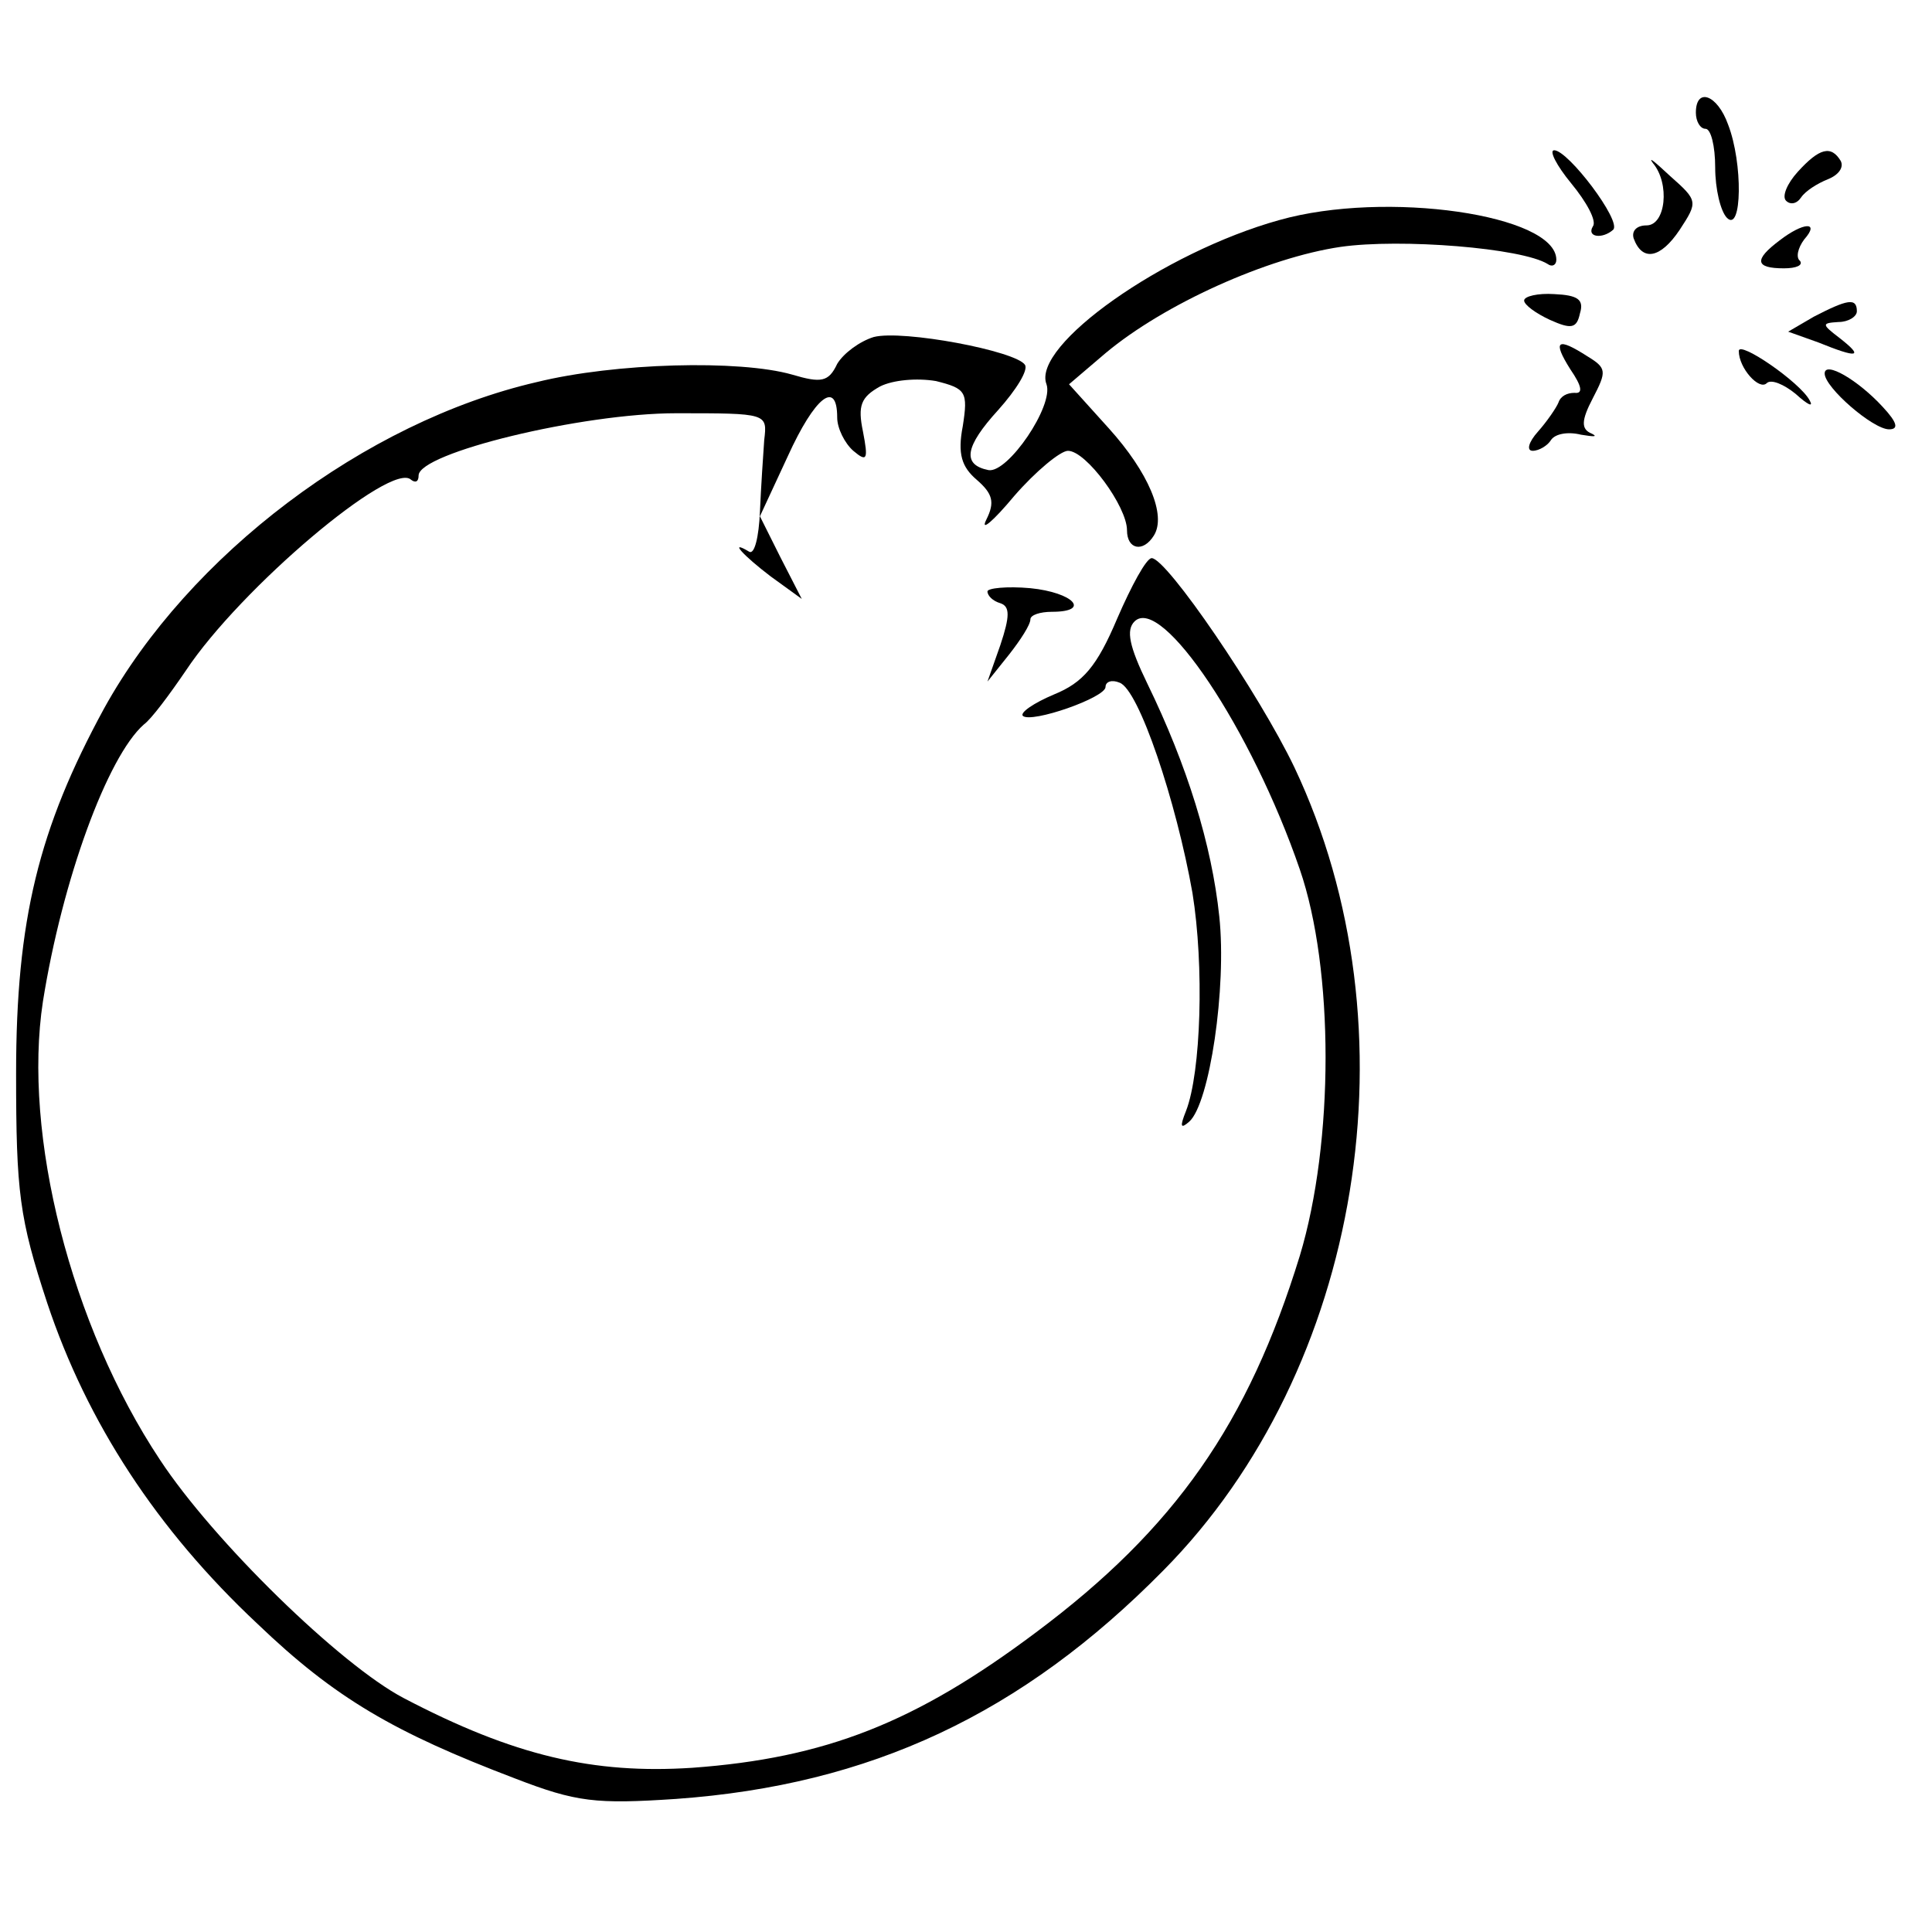 <?xml version="1.0" standalone="no"?>
<!DOCTYPE svg PUBLIC "-//W3C//DTD SVG 20010904//EN"
 "http://www.w3.org/TR/2001/REC-SVG-20010904/DTD/svg10.dtd">
<svg version="1.0" xmlns="http://www.w3.org/2000/svg"
 width="180pt" height="180pt" viewBox="0 0 180 180"
 preserveAspectRatio="xMidYMid meet">
<g transform="translate(0,180) scale(0.1,-0.1)"
fill="#000000" stroke="none">
<path d="M1580 1695 c0 -8 4 -15 9 -15 5 0 9 -16 9 -36 0 -20 5 -41 11 -47 14
-14 15 51 1 87 -10 28 -30 35 -30 11z"/>
<path d="M1464 1629 c14 -17 24 -35 20 -40 -6 -10 9 -12 19 -3 8 8 -42 74 -55
74 -5 0 2 -14 16 -31z"/>
<path d="M1540 1648 c16 -19 12 -58 -6 -58 -9 0 -14 -5 -12 -12 8 -22 25 -19
43 8 17 26 17 27 -9 50 -14 13 -21 19 -16 12z"/>
<path d="M1675 1640 c-10 -11 -15 -23 -11 -27 4 -4 10 -3 14 3 4 6 15 13 25
17 10 4 15 11 12 17 -9 15 -20 12 -40 -10z"/>
<path d="M1192 1595 c-108 -30 -231 -117 -217 -153 7 -20 -36 -83 -54 -80 -25
5 -22 22 9 56 17 19 28 37 25 42 -8 13 -114 33 -141 26 -13 -4 -28 -15 -34
-25 -8 -17 -15 -18 -42 -10 -49 14 -165 11 -238 -7 -160 -37 -324 -161 -403
-304 -61 -112 -82 -197 -82 -340 0 -111 3 -135 29 -214 37 -111 102 -211 196
-299 72 -69 127 -101 240 -144 57 -22 75 -24 150 -19 181 13 322 79 454 213
185 187 237 505 122 748 -33 69 -119 195 -133 195 -5 0 -19 -26 -32 -56 -19
-45 -32 -60 -59 -71 -19 -8 -32 -17 -29 -20 8 -7 77 17 77 27 0 5 6 7 13 4 18
-6 53 -111 68 -196 11 -68 8 -167 -6 -203 -6 -15 -5 -17 3 -10 19 17 35 125
28 191 -7 67 -30 141 -67 217 -17 35 -20 50 -12 58 25 25 109 -100 154 -231
32 -93 32 -254 0 -360 -48 -156 -116 -254 -246 -351 -112 -84 -196 -117 -320
-126 -92 -6 -166 11 -269 65 -59 31 -177 146 -227 222 -83 125 -128 303 -109
427 18 113 60 228 94 258 7 5 24 28 39 50 51 77 192 196 210 178 4 -3 7 -2 7
4 0 21 152 58 240 58 85 0 85 0 82 -25 -1 -14 -3 -44 -4 -67 -1 -23 -5 -40
-10 -37 -20 12 -5 -4 20 -23 l29 -21 -20 39 -19 38 26 56 c25 55 46 72 46 36
0 -10 7 -24 15 -31 13 -11 14 -8 9 18 -5 24 -2 32 16 42 12 6 34 8 52 5 28 -7
30 -10 25 -42 -5 -26 -1 -38 13 -50 15 -13 17 -21 9 -37 -6 -12 6 -2 26 22 20
23 43 42 50 42 17 0 55 -52 55 -74 0 -18 15 -21 25 -5 12 19 -5 59 -42 100
l-37 41 34 29 c55 46 151 89 219 99 56 8 169 -1 193 -16 4 -3 8 -1 8 4 0 42
-159 65 -258 37z"/>
<path d="M1658 1576 c-24 -18 -23 -26 4 -26 12 0 18 3 15 7 -4 3 -2 12 4 20
15 17 -1 16 -23 -1z"/>
<path d="M1420 1520 c0 -4 11 -12 24 -18 20 -9 25 -8 28 6 4 13 -2 17 -24 18
-15 1 -28 -2 -28 -6z"/>
<path d="M1690 1505 l-24 -14 28 -10 c37 -15 43 -14 20 4 -17 13 -17 14 -1 15
9 0 17 5 17 10 0 13 -9 11 -40 -5z"/>
<path d="M1463 1456 c11 -16 12 -23 4 -22 -7 0 -13 -3 -15 -9 -2 -5 -11 -18
-19 -27 -9 -10 -11 -18 -5 -18 6 0 14 5 17 10 4 6 16 8 28 5 12 -2 16 -2 10 1
-10 4 -10 12 1 33 13 25 13 28 -5 39 -28 18 -33 15 -16 -12z"/>
<path d="M1620 1473 c0 -16 19 -37 26 -30 4 4 16 -1 27 -10 11 -10 17 -13 13
-6 -9 17 -66 56 -66 46z"/>
<path d="M1700 1452 c0 -13 45 -52 60 -52 9 0 8 6 -6 21 -23 25 -54 43 -54 31z"/>
<path d="M920 1249 c0 -4 5 -9 12 -11 9 -3 9 -12 0 -39 l-12 -34 20 25 c11 14
20 28 20 33 0 4 9 7 20 7 37 0 20 18 -20 22 -22 2 -40 0 -40 -3z"/>
</g>
</svg>
